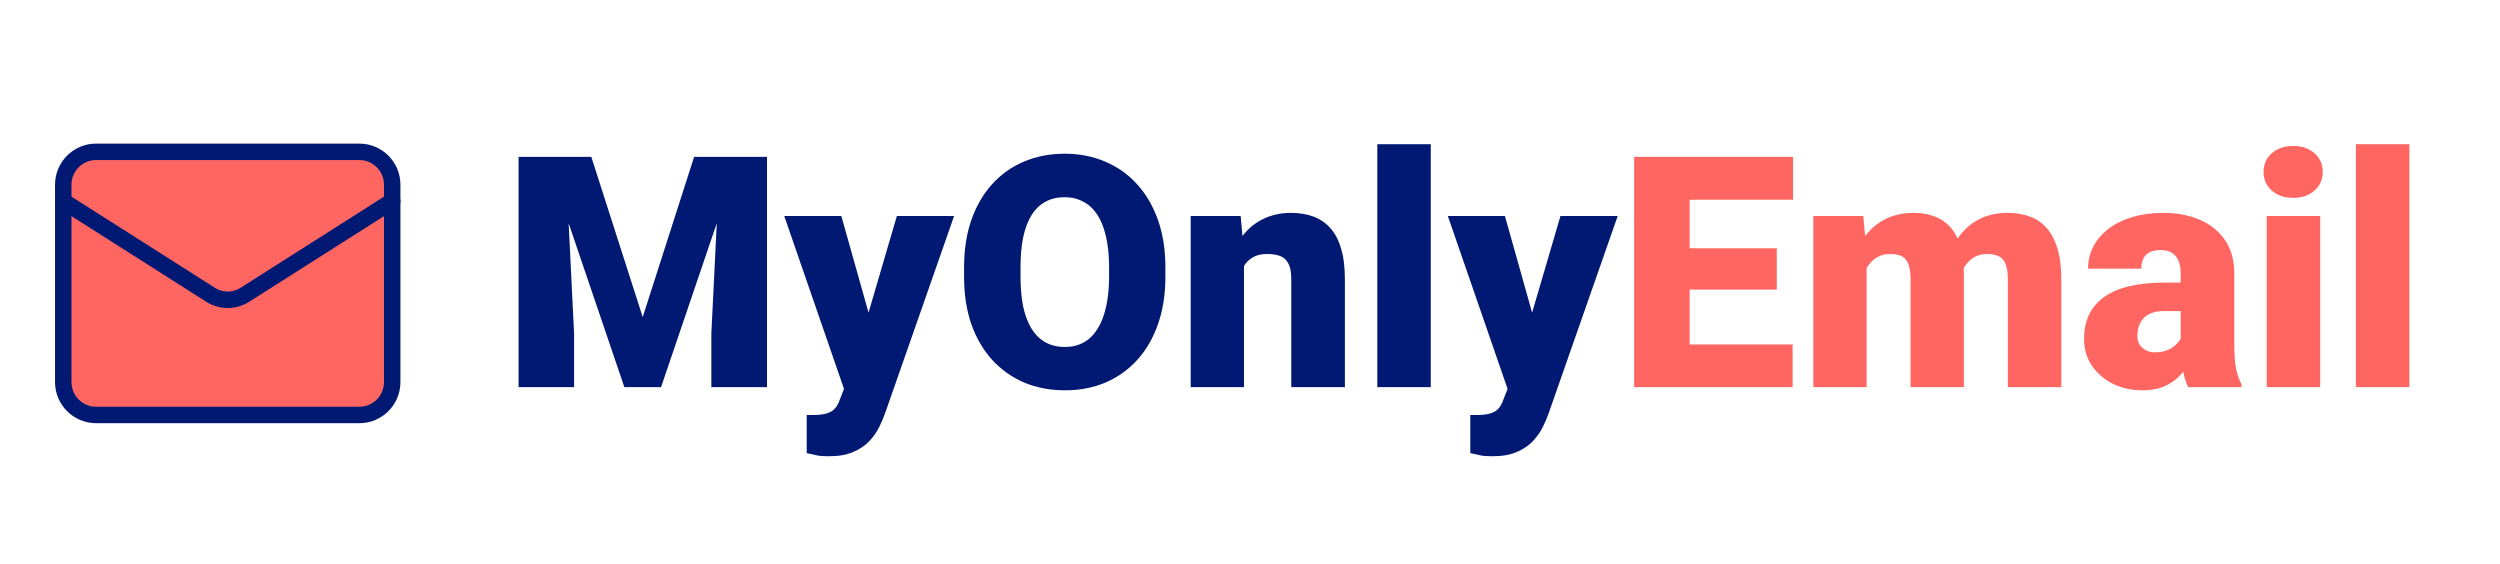 <svg width="988" height="223" viewBox="0 0 988 223" fill="none" xmlns="http://www.w3.org/2000/svg">
<path d="M142 60H38C30.82 60 25 65.82 25 73V151C25 158.18 30.82 164 38 164H142C149.18 164 155 158.18 155 151V73C155 65.82 149.18 60 142 60Z" fill="#FF6661" stroke="#021973" stroke-width="6.5" stroke-linecap="round" stroke-linejoin="round"/>
<path d="M155 79.5L96.695 116.55C94.688 117.807 92.368 118.474 90 118.474C87.632 118.474 85.312 117.807 83.305 116.55L25 79.5" fill="#FF6661"/>
<path d="M155 79.5L96.695 116.55C94.688 117.807 92.368 118.474 90 118.474C87.632 118.474 85.312 117.807 83.305 116.55L25 79.5" stroke="#021973" stroke-width="6.5" stroke-linecap="round" stroke-linejoin="round"/>
<path d="M215.812 62H233.688L254 125.312L274.312 62H292.188L261.25 153H246.75L215.812 62ZM204.938 62H223.438L226.875 131.75V153H204.938V62ZM284.562 62H303.125V153H281.125V131.75L284.562 62ZM336.938 145.062L354.438 85.375H377.062L349.875 163.062C349.292 164.771 348.521 166.604 347.562 168.562C346.604 170.562 345.292 172.458 343.625 174.25C341.958 176.042 339.812 177.5 337.188 178.625C334.604 179.75 331.396 180.312 327.562 180.312C325.521 180.312 324.021 180.208 323.062 180C322.146 179.833 320.729 179.521 318.812 179.062V164C319.354 164 319.812 164 320.188 164C320.604 164 321.062 164 321.562 164C323.812 164 325.604 163.771 326.938 163.312C328.312 162.854 329.354 162.188 330.062 161.312C330.812 160.438 331.396 159.375 331.812 158.125L336.938 145.062ZM332.5 85.375L345.812 132.688L348.125 155H334L309.938 85.375H332.5ZM460.562 105.688V109.375C460.562 116.333 459.583 122.583 457.625 128.125C455.708 133.625 452.979 138.333 449.438 142.25C445.896 146.125 441.708 149.104 436.875 151.188C432.042 153.229 426.708 154.25 420.875 154.25C415 154.25 409.625 153.229 404.75 151.188C399.917 149.104 395.708 146.125 392.125 142.25C388.583 138.333 385.833 133.625 383.875 128.125C381.958 122.583 381 116.333 381 109.375V105.688C381 98.729 381.958 92.479 383.875 86.938C385.833 81.396 388.562 76.688 392.062 72.812C395.604 68.896 399.792 65.917 404.625 63.875C409.5 61.792 414.875 60.75 420.75 60.75C426.583 60.75 431.917 61.792 436.75 63.875C441.625 65.917 445.833 68.896 449.375 72.812C452.917 76.688 455.667 81.396 457.625 86.938C459.583 92.479 460.562 98.729 460.562 105.688ZM438.312 109.375V105.562C438.312 101.062 437.917 97.104 437.125 93.688C436.375 90.229 435.25 87.333 433.75 85C432.25 82.667 430.396 80.917 428.188 79.75C426.021 78.542 423.542 77.938 420.75 77.938C417.833 77.938 415.292 78.542 413.125 79.75C410.958 80.917 409.146 82.667 407.688 85C406.229 87.333 405.125 90.229 404.375 93.688C403.667 97.104 403.312 101.062 403.312 105.562V109.375C403.312 113.833 403.667 117.792 404.375 121.25C405.125 124.667 406.229 127.562 407.688 129.938C409.188 132.312 411.021 134.104 413.188 135.312C415.396 136.521 417.958 137.125 420.875 137.125C423.667 137.125 426.146 136.521 428.312 135.312C430.479 134.104 432.292 132.312 433.75 129.938C435.25 127.562 436.375 124.667 437.125 121.25C437.917 117.792 438.312 113.833 438.312 109.375ZM491.625 99.812V153H470.562V85.375H490.312L491.625 99.812ZM489.125 116.875L484.188 117C484.188 111.833 484.812 107.229 486.062 103.188C487.312 99.104 489.083 95.646 491.375 92.812C493.667 89.979 496.396 87.833 499.562 86.375C502.771 84.875 506.333 84.125 510.25 84.125C513.375 84.125 516.229 84.583 518.812 85.5C521.438 86.417 523.688 87.896 525.562 89.938C527.479 91.979 528.938 94.688 529.938 98.062C530.979 101.396 531.5 105.521 531.5 110.438V153H510.312V110.375C510.312 107.667 509.938 105.604 509.188 104.188C508.438 102.729 507.354 101.729 505.938 101.188C504.521 100.646 502.792 100.375 500.75 100.375C498.583 100.375 496.75 100.792 495.25 101.625C493.75 102.458 492.542 103.625 491.625 105.125C490.75 106.583 490.104 108.312 489.688 110.312C489.312 112.312 489.125 114.5 489.125 116.875ZM565.438 57V153H544.312V57H565.438ZM599.188 145.062L616.688 85.375H639.312L612.125 163.062C611.542 164.771 610.771 166.604 609.812 168.562C608.854 170.562 607.542 172.458 605.875 174.25C604.208 176.042 602.062 177.5 599.438 178.625C596.854 179.75 593.646 180.312 589.812 180.312C587.771 180.312 586.271 180.208 585.312 180C584.396 179.833 582.979 179.521 581.062 179.062V164C581.604 164 582.062 164 582.438 164C582.854 164 583.312 164 583.812 164C586.062 164 587.854 163.771 589.188 163.312C590.562 162.854 591.604 162.188 592.312 161.312C593.062 160.438 593.646 159.375 594.062 158.125L599.188 145.062ZM594.75 85.375L608.062 132.688L610.375 155H596.25L572.188 85.375H594.75Z" fill="#021973"/>
<path d="M708.438 136.125V153H659.938V136.125H708.438ZM667.75 62V153H645.812V62H667.75ZM702.188 98.125V114.438H659.938V98.125H702.188ZM708.625 62V78.938H659.938V62H708.625ZM737.688 99.688V153H716.625V85.375H736.375L737.688 99.688ZM735.125 116.875L730.312 117C730.312 112.25 730.875 107.875 732 103.875C733.125 99.875 734.792 96.396 737 93.438C739.208 90.479 741.917 88.188 745.125 86.562C748.375 84.938 752.125 84.125 756.375 84.125C759.333 84.125 762.021 84.583 764.438 85.5C766.854 86.375 768.938 87.771 770.688 89.688C772.438 91.562 773.771 94.021 774.688 97.062C775.646 100.062 776.125 103.667 776.125 107.875V153H755.062V110.562C755.062 107.688 754.729 105.521 754.062 104.062C753.438 102.604 752.521 101.625 751.312 101.125C750.104 100.625 748.625 100.375 746.875 100.375C745.042 100.375 743.396 100.792 741.938 101.625C740.479 102.458 739.229 103.625 738.188 105.125C737.188 106.583 736.417 108.312 735.875 110.312C735.375 112.312 735.125 114.5 735.125 116.875ZM773.75 116.875L767.875 117C767.875 112.25 768.396 107.875 769.438 103.875C770.521 99.875 772.125 96.396 774.25 93.438C776.417 90.479 779.104 88.188 782.312 86.562C785.521 84.938 789.25 84.125 793.5 84.125C796.583 84.125 799.417 84.583 802 85.5C804.583 86.417 806.812 87.896 808.688 89.938C810.562 91.979 812.021 94.688 813.062 98.062C814.104 101.396 814.625 105.521 814.625 110.438V153H793.5V110.438C793.5 107.646 793.167 105.542 792.5 104.125C791.875 102.667 790.958 101.688 789.75 101.188C788.542 100.646 787.104 100.375 785.438 100.375C783.438 100.375 781.708 100.792 780.25 101.625C778.792 102.458 777.562 103.625 776.562 105.125C775.604 106.583 774.896 108.312 774.438 110.312C773.979 112.312 773.75 114.5 773.75 116.875ZM861.812 136V108.125C861.812 106.208 861.542 104.562 861 103.188C860.458 101.812 859.604 100.75 858.438 100C857.271 99.208 855.708 98.812 853.75 98.812C852.167 98.812 850.812 99.083 849.688 99.625C848.562 100.167 847.708 100.979 847.125 102.062C846.542 103.146 846.25 104.521 846.25 106.188H825.188C825.188 103.062 825.875 100.167 827.25 97.5C828.667 94.792 830.667 92.438 833.25 90.438C835.875 88.438 839 86.896 842.625 85.812C846.292 84.688 850.375 84.125 854.875 84.125C860.25 84.125 865.042 85.021 869.25 86.812C873.5 88.604 876.854 91.292 879.312 94.875C881.771 98.417 883 102.875 883 108.25V135.938C883 140.354 883.25 143.708 883.75 146C884.25 148.25 884.958 150.229 885.875 151.938V153H864.75C863.75 150.917 863 148.375 862.5 145.375C862.042 142.333 861.812 139.208 861.812 136ZM864.375 111.688L864.5 122.938H855.188C853.229 122.938 851.562 123.208 850.188 123.75C848.854 124.292 847.771 125.042 846.938 126C846.146 126.917 845.562 127.958 845.188 129.125C844.854 130.292 844.688 131.521 844.688 132.812C844.688 134.062 844.979 135.188 845.562 136.188C846.188 137.146 847.021 137.896 848.062 138.438C849.104 138.979 850.271 139.25 851.562 139.25C853.896 139.25 855.875 138.812 857.5 137.938C859.167 137.021 860.438 135.917 861.312 134.625C862.188 133.333 862.625 132.125 862.625 131L867.25 139.625C866.417 141.292 865.458 142.979 864.375 144.688C863.333 146.396 862.021 147.979 860.438 149.438C858.896 150.854 857 152.021 854.75 152.938C852.5 153.812 849.771 154.25 846.562 154.25C842.396 154.25 838.562 153.396 835.062 151.688C831.604 149.979 828.833 147.604 826.75 144.562C824.667 141.479 823.625 137.938 823.625 133.938C823.625 130.438 824.25 127.312 825.5 124.562C826.792 121.812 828.729 119.479 831.312 117.562C833.896 115.646 837.188 114.188 841.188 113.188C845.188 112.188 849.896 111.688 855.312 111.688H864.375ZM916.938 85.375V153H895.812V85.375H916.938ZM894.562 67.938C894.562 64.938 895.646 62.479 897.812 60.562C899.979 58.646 902.792 57.688 906.25 57.688C909.708 57.688 912.521 58.646 914.688 60.562C916.854 62.479 917.938 64.938 917.938 67.938C917.938 70.938 916.854 73.396 914.688 75.312C912.521 77.229 909.708 78.188 906.25 78.188C902.792 78.188 899.979 77.229 897.812 75.312C895.646 73.396 894.562 70.938 894.562 67.938ZM952.188 57V153H931.062V57H952.188Z" fill="#FF6661"/>
</svg>

